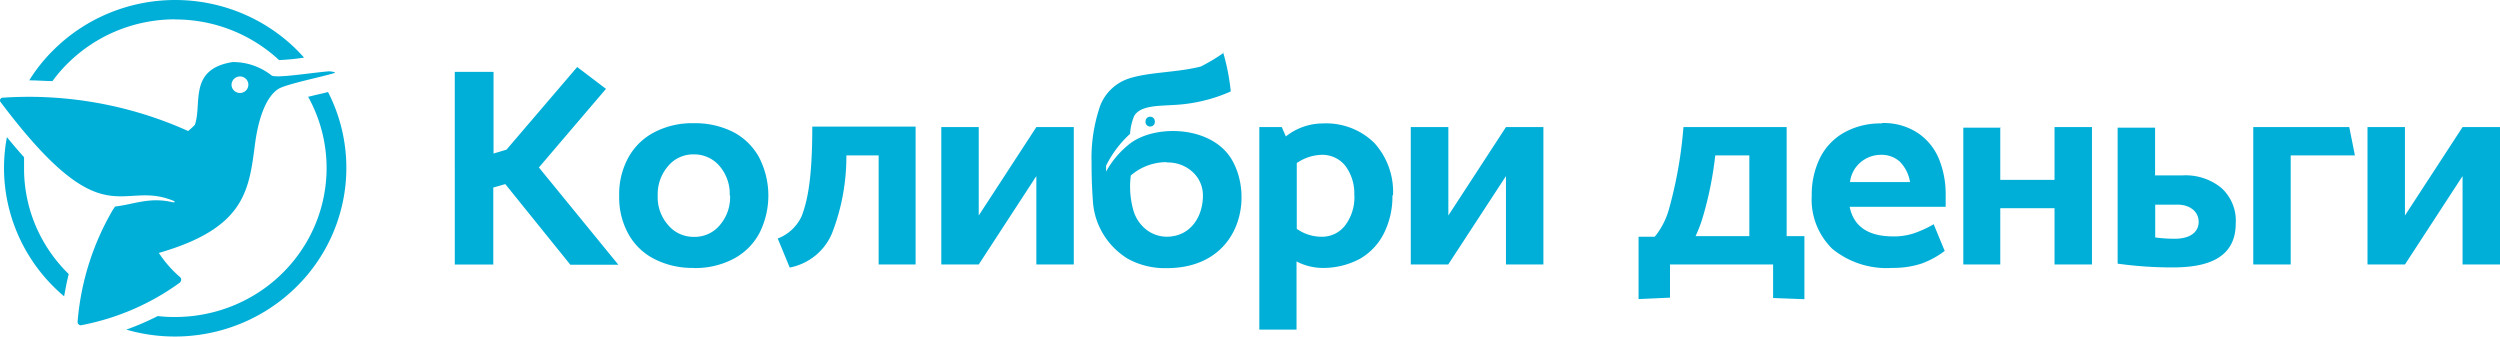 <svg xmlns='http://www.w3.org/2000/svg' width='260' height='35' fill='none'><path fill='#00AFD8' fill-rule='evenodd' d='M18.078 21.062c-2.496-.626-4.13.196-6.115.417l-.25.38A27.438 27.438 0 008.07 33.449a.35.35 0 00.246.368c.05.013.103.013.153 0a25.54 25.54 0 0010.21-4.407.395.395 0 00.162-.294.327.327 0 00-.1-.283 11.976 11.976 0 01-2.222-2.529c8.837-2.553 9.361-6.346 9.985-11.194.375-2.983 1.248-5.144 2.496-5.892.924-.516 4.843-1.302 5.804-1.633.175-.061-.387-.196-.724-.16-2.271.221-5.404.725-5.84.418a6.446 6.446 0 00-4.057-1.387c-4.63.736-3.133 4.333-3.92 6.53a7.093 7.093 0 01-.698.638A40.438 40.438 0 00.255 10.162a.29.29 0 00-.226.157.278.278 0 00.014.272c10.884 14.473 12.481 7.93 18.098 10.336a.061.061 0 010 .086.088.088 0 01-.1 0l.037.049zm54.069 6.8a8.642 8.642 0 01-4.082-.92 6.392 6.392 0 01-2.708-2.602 7.824 7.824 0 01-.961-3.965 7.897 7.897 0 01.96-4.002 6.452 6.452 0 012.71-2.627 8.502 8.502 0 014.08-.933 8.858 8.858 0 014.094.909 6.489 6.489 0 012.709 2.65 8.671 8.671 0 01.96 3.966c0 1.377-.328 2.735-.96 3.965a6.476 6.476 0 01-2.709 2.639 8.553 8.553 0 01-4.093.933v-.013zm123.475-11.76a2.8 2.8 0 011.96.713c.569.582.94 1.324 1.061 2.123h-6.241a3.164 3.164 0 011.048-2.016 3.266 3.266 0 012.147-.82h.025zm.088-3.264a7.726 7.726 0 00-3.894.933 6.182 6.182 0 00-2.509 2.602 8.577 8.577 0 00-.886 3.977 7.101 7.101 0 00.466 2.987 7.205 7.205 0 001.668 2.537 8.91 8.91 0 006.241 1.988 9.46 9.46 0 003.057-.454 9.136 9.136 0 002.397-1.313l-1.148-2.774c-.653.381-1.343.698-2.06.945a6.587 6.587 0 01-2.159.319c-2.234 0-4.056-.773-4.518-3.081h9.985v-1.228a9.689 9.689 0 00-.712-3.78 5.99 5.99 0 00-2.221-2.689 6.409 6.409 0 00-3.745-1.006l.038.037zm-68.422-7.365a18.867 18.867 0 01-2.409 1.448c-2.433.614-5.154.565-7.214 1.166a4.847 4.847 0 00-2.139 1.223 4.737 4.737 0 00-1.243 2.104 16.655 16.655 0 00-.761 5.487c0 2.025.087 3.265.137 3.977a7.528 7.528 0 001.071 3.458 7.678 7.678 0 002.573 2.581 8.023 8.023 0 004.032.97c7.576 0 9.111-7.255 6.789-11.256-2.046-3.536-7.9-3.744-10.596-1.707a9.47 9.47 0 00-2.496 2.922v-.614a11.303 11.303 0 012.496-3.314c.036-.637.18-1.263.424-1.854.637-1.129 2.684-1.043 3.982-1.141A16.595 16.595 0 00128 9.51a22.23 22.23 0 00-.787-4.038h.075zm-25.499 7.745v9.194l5.991-9.194h3.894v14.288h-3.894v-9.194l-5.991 9.194h-3.894V13.218h3.894zm48.839 0v9.194l5.991-9.194h3.894v14.288h-3.894v-9.194l-6.004 9.194h-3.894V13.218h3.907zm99.487 0v9.194l5.991-9.194H260v14.288h-3.894v-9.194l-5.991 9.194h-3.894V13.218h3.894zm-130.503-1.08a.483.483 0 01.344.132.471.471 0 01.143.334.474.474 0 01-.276.512.494.494 0 01-.575-.125.472.472 0 01-.11-.386c0-.124.05-.243.139-.33a.48.48 0 01.335-.137zM91.38 27.506V16.164h-3.357a21.987 21.987 0 01-1.448 7.98 5.907 5.907 0 01-1.739 2.404 6.045 6.045 0 01-2.704 1.278l-1.249-3.02a4.511 4.511 0 002.497-2.345c.624-1.644 1.098-3.977 1.098-9.292h10.746v14.337H91.38zm49.475-7.193a4.855 4.855 0 01-.923 3.081 3 3 0 01-1.095.916c-.435.214-.916.32-1.402.312a4.495 4.495 0 01-2.571-.823v-6.837a4.759 4.759 0 012.571-.86c.481-.014.958.084 1.392.287.434.203.813.504 1.105.88.644.885.965 1.958.911 3.044h.012zm4.019 0a7.549 7.549 0 00-1.959-5.462 7.104 7.104 0 00-2.461-1.563 7.2 7.2 0 00-2.894-.45 6.203 6.203 0 00-3.831 1.35l-.425-.97h-2.334v21.064h3.869v-7.095c.8.423 1.689.654 2.596.675a8.057 8.057 0 003.994-.945 6.292 6.292 0 002.497-2.651 8.474 8.474 0 00.886-3.953h.062zm93.384-4.149h6.652l-.586-2.946h-9.985v14.288h3.894V16.164h.025zm-63.18-2.946a44.468 44.468 0 01-1.522 8.593 7.948 7.948 0 01-1.461 2.81h-1.684v6.482l3.27-.147v-3.45h10.721v3.487l3.257.122V24.56h-1.847V13.218h-10.734zm6.853 11.342h-5.592c.261-.558.486-1.132.674-1.718a36.87 36.87 0 001.373-6.678h3.545v8.396zm42.198-3.277h2.322c1.335 0 2.209.749 2.209 1.792 0 1.044-.861 1.756-2.496 1.756-.677 0-1.352-.046-2.022-.136v-3.412h-.013zm0-8.003h-3.894v14.14c1.886.262 3.787.393 5.692.393 3.307 0 6.59-.76 6.59-4.59a4.566 4.566 0 00-.328-2.008 4.632 4.632 0 00-1.17-1.675A5.893 5.893 0 00227 18.239h-2.871v-5.02.06zm-16.05 0h-3.895v14.226h3.845v-5.855h5.641v5.855h3.894V13.218h-3.894v5.487h-5.641v-5.487l.05.062zm-86.744 3.62a3.794 3.794 0 012.696.983c.342.313.614.694.799 1.116.185.423.278.879.274 1.339 0 2.185-1.248 4.063-3.37 4.26a3.485 3.485 0 01-2.496-.7 3.93 3.93 0 01-1.41-2.185 9.04 9.04 0 01-.225-3.462 5.672 5.672 0 013.744-1.387l-.012.037zM51.328 27.508h-4.031V7.473h4.031v8.495l1.348-.405 7.352-8.593 2.995 2.271-6.977 8.175 8.262 10.115h-4.992l-6.765-8.384-1.248.356v8.028l.025-.024zm24.563-7.194a4.41 4.41 0 00-1.048-3.032 3.413 3.413 0 00-1.206-.916 3.468 3.468 0 00-1.49-.311 3.404 3.404 0 00-1.48.31 3.35 3.35 0 00-1.191.917 4.447 4.447 0 00-1.074 3.057 4.362 4.362 0 001.086 3.069c.327.39.739.704 1.206.916a3.47 3.47 0 001.49.311 3.419 3.419 0 001.486-.308 3.364 3.364 0 001.198-.92 4.446 4.446 0 001.06-3.068l-.037-.025zM18.203 2.011a15.93 15.93 0 00-6.02 1.18 15.72 15.72 0 00-5.1 3.362A14.723 14.723 0 005.46 8.43c-.811 0-1.622-.074-2.421-.074A17.135 17.135 0 015.635 5.13a17.82 17.82 0 015.775-3.796 18.058 18.058 0 0113.624 0c2.16.88 4.122 2.17 5.775 3.796.275.27.55.565.811.86-.859.135-1.726.222-2.596.257a15.857 15.857 0 00-10.808-4.223l-.013-.012zM2.502 16.373v1.13a15.22 15.22 0 001.183 5.916 15.427 15.427 0 003.398 5.02l.062.062a34.715 34.715 0 00-.474 2.32 19.145 19.145 0 01-1.036-.945 17.526 17.526 0 01-4.417-7.211 17.3 17.3 0 01-.5-8.403c.573.7 1.172 1.411 1.797 2.099l-.013.012zM16.406 32.87c.596.07 1.197.103 1.797.098 2.733.002 5.42-.696 7.796-2.024a15.632 15.632 0 005.756-5.553 15.302 15.302 0 002.208-7.626c.051-2.688-.61-5.342-1.918-7.702l.287-.062c.562-.147 1.173-.27 1.785-.43a17.29 17.29 0 011.787 9.895 17.396 17.396 0 01-4.029 9.235 17.86 17.86 0 01-8.521 5.545 18.123 18.123 0 01-10.218.035 28.441 28.441 0 003.27-1.411zm8.587-24.919a.883.883 0 01.478.166.847.847 0 01.074 1.326.88.88 0 01-.958.146.87.87 0 01-.378-.332.848.848 0 01-.127-.483.866.866 0 01.285-.594.895.895 0 01.626-.229z' clip-rule='evenodd'/></svg>